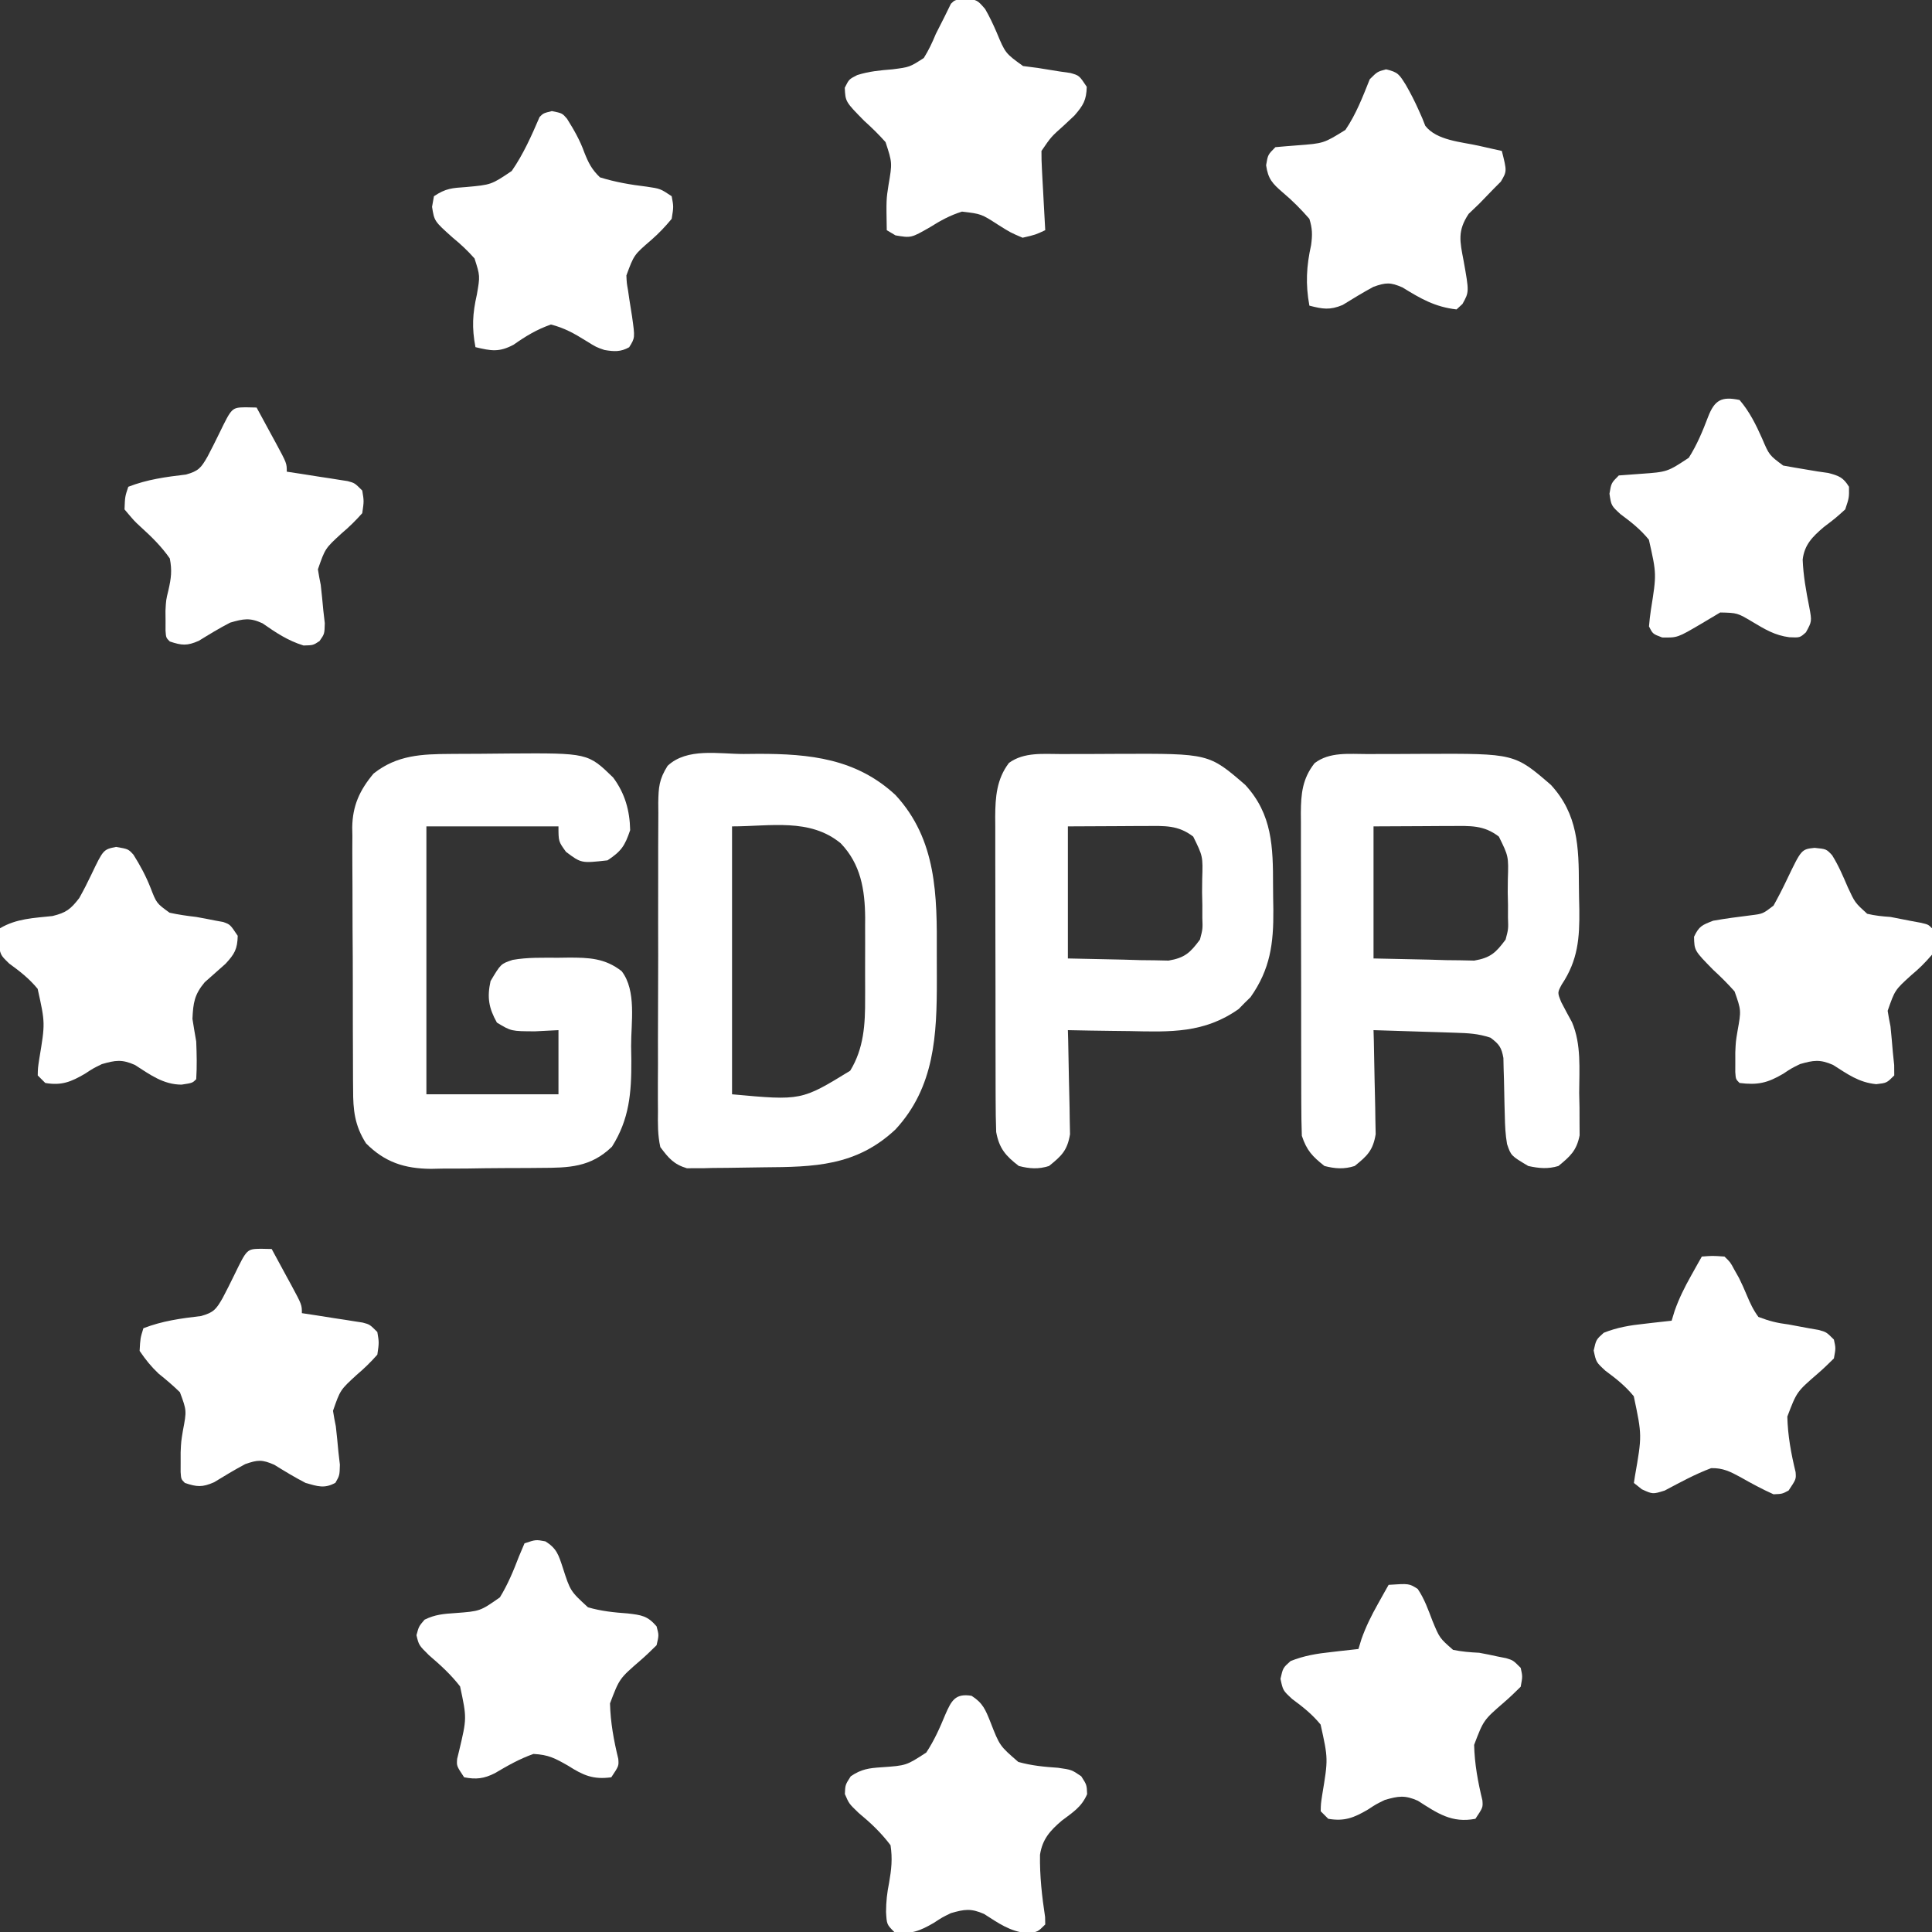 <?xml version="1.0" encoding="UTF-8"?>
<svg version="1.1" xmlns="http://www.w3.org/2000/svg" width="512" height="512">
<rect width="100%" height="100%" fill="#333333" stroke="none"/>
<path d="M0 0 C1.221 -0.005 1.221 -0.005 2.467 -0.01 C4.19 -0.015 5.913 -0.017 7.636 -0.017 C10.243 -0.02 12.85 -0.038 15.457 -0.057 C39.029 -0.14 39.029 -0.14 48.648 8.168 C55.812 15.943 56.048 24.623 56.074 34.743 C56.086 36.899 56.135 39.052 56.186 41.207 C56.27 48.725 55.848 54.602 51.531 61.063 C50.368 63.217 50.368 63.217 51.402 65.755 C52.324 67.539 53.275 69.307 54.242 71.066 C56.757 76.93 56.161 83.536 56.148 89.793 C56.177 91.103 56.205 92.412 56.234 93.762 C56.238 95.653 56.238 95.653 56.242 97.582 C56.249 98.726 56.256 99.87 56.264 101.049 C55.465 105.098 53.792 106.588 50.648 109.168 C47.879 110.013 45.465 109.788 42.648 109.168 C38.085 106.449 38.085 106.449 37.033 103.36 C36.589 100.832 36.486 98.418 36.438 95.852 C36.409 94.84 36.381 93.829 36.352 92.787 C36.299 90.662 36.255 88.537 36.219 86.412 C36.188 85.402 36.157 84.392 36.125 83.352 C36.095 81.968 36.095 81.968 36.065 80.556 C35.573 77.735 34.919 76.864 32.648 75.168 C29.346 74.067 26.708 73.962 23.23 73.852 C21.977 73.81 20.723 73.768 19.432 73.725 C18.121 73.685 16.811 73.646 15.461 73.605 C14.126 73.562 12.79 73.519 11.455 73.475 C8.186 73.368 4.917 73.266 1.648 73.168 C1.675 74.081 1.701 74.994 1.728 75.934 C1.813 79.336 1.876 82.736 1.923 86.138 C1.948 87.608 1.982 89.077 2.026 90.546 C2.087 92.664 2.115 94.78 2.137 96.898 C2.163 98.171 2.189 99.444 2.216 100.755 C1.502 105.05 -0.006 106.481 -3.352 109.168 C-6.139 110.065 -8.523 109.894 -11.352 109.168 C-14.571 106.633 -16.056 105.055 -17.352 101.168 C-17.453 98.258 -17.498 95.372 -17.497 92.461 C-17.5 91.572 -17.504 90.682 -17.507 89.765 C-17.517 86.819 -17.518 83.872 -17.52 80.926 C-17.523 78.879 -17.526 76.833 -17.53 74.787 C-17.536 70.494 -17.537 66.202 -17.537 61.91 C-17.537 56.409 -17.55 50.909 -17.568 45.409 C-17.579 41.182 -17.581 36.954 -17.58 32.726 C-17.581 30.699 -17.586 28.671 -17.594 26.643 C-17.603 23.806 -17.601 20.97 -17.594 18.133 C-17.6 17.296 -17.606 16.458 -17.612 15.595 C-17.584 10.535 -17.214 6.539 -13.977 2.418 C-9.998 -0.642 -4.791 0.007 0 0 Z M1.648 19.168 C1.648 30.718 1.648 42.268 1.648 54.168 C8.919 54.323 8.919 54.323 16.336 54.48 C17.857 54.526 19.377 54.572 20.944 54.618 C22.753 54.637 22.753 54.637 24.598 54.656 C26.444 54.696 26.444 54.696 28.327 54.736 C32.639 53.999 34.067 52.653 36.648 49.168 C37.39 46.357 37.39 46.357 37.277 43.352 C37.279 42.258 37.281 41.164 37.283 40.037 C37.247 38.338 37.247 38.338 37.211 36.605 C37.227 34.901 37.227 34.901 37.244 33.162 C37.439 27.105 37.439 27.105 34.863 21.875 C30.862 18.791 27.301 19.047 22.352 19.07 C21.265 19.073 20.179 19.075 19.06 19.078 C17 19.092 17 19.092 14.898 19.105 C10.526 19.126 6.153 19.147 1.648 19.168 Z " fill="#FFFFFF" transform="translate(362.352,199.832)"/>
<path d="M0 0 C1.909 -0.018 1.909 -0.018 3.857 -0.037 C17.558 -0.058 29.831 1.217 40.25 10.875 C51.207 22.717 51.28 37.559 51.198 52.814 C51.188 55.184 51.198 57.552 51.211 59.922 C51.226 74.473 50.637 88.274 40.25 99.5 C29.849 109.25 18.706 109.448 5.248 109.538 C3.418 109.554 1.587 109.582 -0.242 109.62 C-2.89 109.674 -5.536 109.696 -8.184 109.711 C-8.998 109.734 -9.813 109.756 -10.652 109.78 C-11.804 109.775 -11.804 109.775 -12.978 109.771 C-13.648 109.779 -14.318 109.787 -15.008 109.796 C-18.497 108.763 -19.9 107.08 -22.062 104.188 C-22.781 101.023 -22.736 97.938 -22.694 94.703 C-22.701 93.755 -22.708 92.806 -22.715 91.829 C-22.732 88.698 -22.713 85.568 -22.691 82.438 C-22.692 80.259 -22.695 78.081 -22.699 75.903 C-22.702 71.34 -22.687 66.778 -22.659 62.215 C-22.625 56.367 -22.631 50.52 -22.65 44.672 C-22.661 40.175 -22.652 35.678 -22.637 31.181 C-22.632 29.025 -22.632 26.869 -22.638 24.713 C-22.644 21.699 -22.623 18.686 -22.596 15.672 C-22.602 14.781 -22.609 13.891 -22.616 12.973 C-22.552 8.84 -22.397 6.719 -20.145 3.145 C-14.98 -1.71 -6.649 0.003 0 0 Z M-3.062 19.188 C-3.062 42.617 -3.062 66.047 -3.062 90.188 C15.311 91.872 15.311 91.872 28.25 83.938 C31.879 78.023 32.241 71.573 32.203 64.812 C32.205 64.044 32.207 63.275 32.209 62.483 C32.21 60.869 32.207 59.256 32.198 57.643 C32.188 55.194 32.198 52.746 32.211 50.297 C32.21 48.719 32.207 47.141 32.203 45.562 C32.207 44.841 32.211 44.12 32.215 43.377 C32.148 35.935 31.04 29.188 25.73 23.664 C17.551 16.928 7.098 19.188 -3.062 19.188 Z " fill="#FFFFFF" transform="translate(197.062,199.812)"/>
<path d="M0 0 C0.813 -0.006 1.625 -0.011 2.463 -0.017 C4.18 -0.027 5.897 -0.033 7.614 -0.037 C10.212 -0.047 12.81 -0.078 15.408 -0.109 C36.357 -0.246 36.357 -0.246 43.051 6.266 C46.17 10.46 47.448 15 47.551 20.203 C46.131 24.388 45.23 25.75 41.551 28.203 C34.598 28.988 34.598 28.988 30.551 25.953 C28.551 23.203 28.551 23.203 28.551 19.203 C17.001 19.203 5.451 19.203 -6.449 19.203 C-6.449 42.633 -6.449 66.063 -6.449 90.203 C5.101 90.203 16.651 90.203 28.551 90.203 C28.551 84.593 28.551 78.983 28.551 73.203 C26.509 73.306 24.467 73.409 22.363 73.516 C16.034 73.495 16.034 73.495 12.238 71.203 C10.074 67.355 9.601 64.518 10.551 60.203 C13.276 55.628 13.276 55.628 16.405 54.585 C20.406 53.873 24.435 54.019 28.488 54.016 C29.382 54.003 30.276 53.991 31.197 53.979 C36.599 53.966 40.895 54.116 45.301 57.578 C49.293 62.768 47.777 71.244 47.801 77.391 C47.821 78.68 47.842 79.97 47.863 81.299 C47.898 89.818 47.335 96.786 42.738 104.078 C37.057 109.597 31.282 109.682 23.781 109.707 C22.746 109.717 21.71 109.727 20.643 109.737 C18.457 109.752 16.271 109.76 14.085 109.759 C10.759 109.766 7.436 109.82 4.111 109.877 C1.98 109.886 -0.15 109.892 -2.281 109.895 C-3.266 109.916 -4.251 109.938 -5.265 109.96 C-12.242 109.891 -17.432 108.234 -22.449 103.203 C-25.452 98.513 -25.89 94.376 -25.869 88.938 C-25.878 88.131 -25.886 87.323 -25.895 86.492 C-25.918 83.835 -25.919 81.18 -25.918 78.523 C-25.925 76.668 -25.933 74.812 -25.941 72.957 C-25.954 69.072 -25.956 65.187 -25.95 61.301 C-25.944 56.336 -25.975 51.371 -26.015 46.406 C-26.041 42.575 -26.044 38.743 -26.04 34.912 C-26.042 33.082 -26.052 31.252 -26.07 29.422 C-26.092 26.856 -26.082 24.293 -26.064 21.727 C-26.078 20.98 -26.091 20.233 -26.105 19.463 C-26.014 13.713 -24.143 9.614 -20.449 5.203 C-14.234 0.274 -7.63 0.042 0 0 Z " fill="#FFFFFF" transform="translate(119.449,199.797)"/>
<path d="M0 0 C1.221 -0.005 1.221 -0.005 2.467 -0.01 C4.19 -0.015 5.913 -0.017 7.636 -0.017 C10.243 -0.02 12.85 -0.038 15.457 -0.057 C39.029 -0.14 39.029 -0.14 48.648 8.168 C55.839 15.973 56.021 24.646 56.019 34.798 C56.023 36.965 56.06 39.129 56.098 41.295 C56.171 50.19 55.284 57.028 50.043 64.438 C49.521 64.947 48.999 65.456 48.461 65.98 C47.952 66.503 47.443 67.025 46.918 67.562 C37.801 74.012 28.835 73.654 18.086 73.418 C16.489 73.398 14.892 73.38 13.295 73.363 C9.412 73.32 5.531 73.251 1.648 73.168 C1.675 74.081 1.701 74.994 1.728 75.934 C1.813 79.336 1.876 82.736 1.923 86.138 C1.948 87.608 1.982 89.077 2.026 90.546 C2.087 92.664 2.115 94.78 2.137 96.898 C2.163 98.171 2.189 99.444 2.216 100.755 C1.502 105.05 -0.006 106.481 -3.352 109.168 C-6.14 110.066 -8.521 109.888 -11.352 109.168 C-14.875 106.469 -16.56 104.484 -17.352 100.168 C-17.451 97.286 -17.498 94.429 -17.497 91.547 C-17.5 90.679 -17.504 89.81 -17.507 88.915 C-17.517 86.043 -17.518 83.172 -17.52 80.301 C-17.523 78.303 -17.526 76.305 -17.53 74.308 C-17.536 70.12 -17.537 65.932 -17.537 61.744 C-17.537 56.381 -17.55 51.019 -17.568 45.657 C-17.579 41.531 -17.581 37.404 -17.58 33.278 C-17.581 31.301 -17.586 29.324 -17.594 27.348 C-17.603 24.581 -17.601 21.814 -17.594 19.047 C-17.6 18.234 -17.606 17.42 -17.612 16.582 C-17.583 11.393 -17.23 6.644 -13.977 2.355 C-9.936 -0.597 -4.792 0.007 0 0 Z M1.648 19.168 C1.648 30.718 1.648 42.268 1.648 54.168 C8.919 54.323 8.919 54.323 16.336 54.48 C17.857 54.526 19.377 54.572 20.944 54.618 C22.753 54.637 22.753 54.637 24.598 54.656 C26.444 54.696 26.444 54.696 28.327 54.736 C32.639 53.999 34.067 52.653 36.648 49.168 C37.39 46.357 37.39 46.357 37.277 43.352 C37.279 42.258 37.281 41.164 37.283 40.037 C37.247 38.338 37.247 38.338 37.211 36.605 C37.227 34.901 37.227 34.901 37.244 33.162 C37.439 27.105 37.439 27.105 34.863 21.875 C30.862 18.791 27.301 19.047 22.352 19.07 C21.265 19.073 20.179 19.075 19.06 19.078 C17 19.092 17 19.092 14.898 19.105 C10.526 19.126 6.153 19.147 1.648 19.168 Z " fill="#FFFFFF" transform="translate(281.352,199.832)"/>
<path d="M0 0 C2.616 3.034 4.379 6.596 5.992 10.242 C7.854 14.61 7.854 14.61 11.562 17.375 C13.614 17.748 15.668 18.108 17.727 18.441 C19.192 18.687 19.192 18.687 20.688 18.938 C21.619 19.07 22.551 19.203 23.512 19.34 C26.325 20.086 27.476 20.507 29 23 C29.043 25.895 29.043 25.895 28 29 C25.426 31.324 25.426 31.324 22.312 33.688 C19.364 36.205 17.198 38.329 16.728 42.295 C16.892 46.572 17.636 50.651 18.469 54.84 C19.181 58.67 19.181 58.67 17.594 61.566 C16 63 16 63 13.188 62.875 C9.374 62.387 6.712 60.776 3.438 58.812 C-0.583 56.419 -0.583 56.419 -5.125 56.312 C-6.806 57.299 -8.483 58.293 -10.148 59.305 C-16.449 63.01 -16.449 63.01 -20.5 62.938 C-23 62 -23 62 -24 60 C-23.886 58.527 -23.706 57.059 -23.492 55.598 C-21.973 46.105 -21.973 46.105 -24.028 37.031 C-26.271 34.281 -28.697 32.371 -31.559 30.254 C-34 28 -34 28 -34.473 24.84 C-34 22 -34 22 -32 20 C-30.062 19.846 -28.124 19.695 -26.184 19.57 C-19.139 19.067 -19.139 19.067 -13.451 15.312 C-11.283 11.881 -9.784 8.278 -8.348 4.492 C-6.608 -0.015 -4.761 -0.997 0 0 Z " fill="#FFFFFF" transform="translate(461,106)"/>
<path d="M0 0 C2.75 0.562 2.75 0.562 4.016 2.031 C5.841 4.943 7.459 7.744 8.613 10.992 C9.726 13.785 10.569 15.463 12.75 17.562 C16.889 18.841 20.846 19.515 25.133 20.027 C28.75 20.562 28.75 20.562 31.75 22.562 C32.277 25.336 32.277 25.336 31.75 28.562 C29.974 30.699 28.372 32.381 26.312 34.188 C21.763 38.099 21.763 38.099 19.75 43.562 C19.836 45.549 19.836 45.549 20.195 47.566 C20.302 48.307 20.409 49.048 20.52 49.811 C20.757 51.359 21.002 52.905 21.254 54.451 C22.049 60.083 22.049 60.083 20.488 62.586 C18.219 63.861 16.478 63.735 13.949 63.316 C11.75 62.562 11.75 62.562 9.082 60.902 C5.928 58.94 3.36 57.483 -0.25 56.562 C-4.02 57.885 -6.882 59.623 -10.145 61.918 C-14.003 63.961 -16.078 63.552 -20.25 62.562 C-21.23 57.434 -21.026 53.691 -19.875 48.625 C-19.015 43.679 -19.015 43.679 -20.496 39.055 C-22.299 37.015 -24.141 35.281 -26.25 33.562 C-31.153 29.181 -31.153 29.181 -31.75 25.375 C-31.585 24.447 -31.42 23.519 -31.25 22.562 C-28.092 20.457 -26.423 20.389 -22.752 20.132 C-16.057 19.526 -16.057 19.526 -10.638 15.875 C-7.544 11.41 -5.392 6.536 -3.25 1.562 C-2.25 0.562 -2.25 0.562 0 0 Z " fill="#FFFFFF" transform="translate(146.25,29.438)"/>
<path d="M0 0 C2.836 -0.219 2.836 -0.219 6 0 C7.539 1.469 7.539 1.469 8.625 3.5 C9.034 4.224 9.442 4.949 9.863 5.695 C10.599 7.187 11.288 8.703 11.918 10.242 C12.804 12.354 13.634 14.16 15 16 C17.944 17.117 19.962 17.618 23 18 C24.794 18.32 26.586 18.654 28.375 19 C29.624 19.217 29.624 19.217 30.898 19.438 C33 20 33 20 35 22 C35.508 24.273 35.508 24.273 35 27 C33.58 28.404 32.147 29.799 30.63 31.098 C25.156 35.841 25.156 35.841 22.66 42.41 C22.775 47.418 23.665 52.263 24.853 57.122 C25 59 25 59 23 62 C21.309 62.906 21.309 62.906 19 63 C15.951 61.634 13.117 60.102 10.221 58.449 C7.541 56.998 5.548 55.983 2.465 56.078 C-1.823 57.682 -5.801 59.881 -9.844 62.016 C-13 63 -13 63 -15.906 61.672 C-16.597 61.12 -17.288 60.568 -18 60 C-17.912 59.421 -17.824 58.843 -17.734 58.247 C-15.833 47.41 -15.833 47.41 -18.032 37.022 C-20.274 34.275 -22.7 32.369 -25.559 30.254 C-28 28 -28 28 -28.66 24.902 C-28 22 -28 22 -25.988 20.199 C-22.423 18.769 -18.977 18.208 -15.188 17.812 C-14.495 17.731 -13.802 17.649 -13.088 17.564 C-11.393 17.366 -9.697 17.181 -8 17 C-7.734 16.131 -7.469 15.262 -7.195 14.367 C-6.02 11.055 -4.592 8.186 -2.875 5.125 C-2.336 4.158 -1.797 3.191 -1.242 2.195 C-0.832 1.471 -0.422 0.746 0 0 Z " fill="#FFFFFF" transform="translate(451,333)"/>
<path d="M0 0 C1.454 0.031 1.454 0.031 2.938 0.062 C4.276 2.518 5.608 4.977 6.938 7.438 C7.319 8.136 7.701 8.835 8.094 9.555 C10.938 14.836 10.938 14.836 10.938 17.062 C12.214 17.256 13.49 17.449 14.805 17.648 C16.474 17.911 18.143 18.174 19.812 18.438 C21.075 18.627 21.075 18.627 22.363 18.82 C23.572 19.014 23.572 19.014 24.805 19.211 C25.548 19.326 26.292 19.441 27.058 19.56 C28.938 20.062 28.938 20.062 30.938 22.062 C31.406 24.852 31.406 24.852 30.938 28.062 C29.137 30.091 27.481 31.706 25.438 33.438 C21.107 37.412 21.107 37.412 19.188 42.938 C19.397 44.319 19.654 45.694 19.938 47.062 C20.194 49.33 20.422 51.602 20.625 53.875 C20.753 54.975 20.88 56.074 21.012 57.207 C20.938 60.062 20.938 60.062 19.832 62.012 C16.907 63.634 15.1 62.946 11.938 62.062 C9.066 60.589 6.368 58.933 3.621 57.242 C0.4 55.826 -0.774 55.913 -4.062 57.062 C-6.894 58.568 -9.606 60.214 -12.344 61.883 C-15.48 63.244 -16.864 63.132 -20.062 62.062 C-21.062 61.062 -21.062 61.062 -21.195 59.164 C-21.193 58.347 -21.19 57.53 -21.188 56.688 C-21.189 55.786 -21.19 54.885 -21.191 53.957 C-21.062 51.062 -21.062 51.062 -20.59 48.199 C-19.577 42.886 -19.577 42.886 -21.379 38.023 C-23.194 36.244 -25.08 34.652 -27.062 33.062 C-29.09 31.123 -30.459 29.417 -32.062 27.062 C-31.875 23.688 -31.875 23.688 -31.062 21.062 C-26.037 19.108 -21.09 18.449 -15.77 17.82 C-12.421 16.883 -11.776 16.042 -10.062 13.062 C-8.985 11.018 -7.945 8.954 -6.938 6.875 C-3.632 0.074 -3.632 0.074 0 0 Z " fill="#FFFFFF" transform="translate(69.062,330.938)"/>
<path d="M0 0 C2.986 1.884 3.703 3.732 4.991 6.948 C7.445 13.252 7.445 13.252 12.382 17.521 C15.875 18.507 19.302 18.826 22.91 19.07 C26.52 19.59 26.52 19.59 29.066 21.328 C30.52 23.59 30.52 23.59 30.621 26.059 C29.12 29.508 26.877 30.825 23.895 33.09 C20.793 35.742 18.763 37.993 18.133 42.118 C18.039 47.667 18.641 53.129 19.48 58.61 C19.493 59.263 19.506 59.917 19.52 60.59 C17.52 62.59 17.52 62.59 14.738 62.906 C10.111 62.451 7.164 60.252 3.301 57.805 C-0.175 56.287 -1.869 56.552 -5.48 57.59 C-7.834 58.739 -7.834 58.739 -9.98 60.152 C-13.644 62.29 -16.152 63.329 -20.48 62.59 C-22.48 60.59 -22.48 60.59 -22.668 57.277 C-22.658 54.578 -22.404 52.214 -21.863 49.559 C-21.24 45.973 -20.933 43.201 -21.48 39.59 C-24.028 36.22 -26.71 33.704 -29.941 31.027 C-32.48 28.59 -32.48 28.59 -33.582 26.027 C-33.48 23.59 -33.48 23.59 -32.027 21.328 C-29.219 19.411 -27.193 19.16 -23.844 18.933 C-17.309 18.483 -17.309 18.483 -12.003 15.025 C-9.901 11.838 -8.407 8.485 -6.961 4.961 C-5.327 1.24 -4.306 -0.712 0 0 Z " fill="#FFFFFF" transform="translate(257.48,449.41)"/>
<path d="M0 0 C5.432 -0.362 5.432 -0.362 7.711 1.09 C9.504 3.746 10.482 6.572 11.625 9.562 C13.511 14.111 13.511 14.111 17.074 17.227 C19.408 17.707 21.621 17.887 24 18 C25.652 18.301 27.299 18.634 28.938 19 C29.668 19.144 30.399 19.289 31.152 19.438 C33 20 33 20 35 22 C35.508 24.273 35.508 24.273 35 27 C33.58 28.404 32.147 29.799 30.63 31.098 C25.156 35.841 25.156 35.841 22.66 42.41 C22.775 47.418 23.665 52.263 24.853 57.122 C25 59 25 59 23 62 C16.735 63.2 12.96 60.552 7.746 57.215 C4.291 55.686 2.598 55.968 -1 57 C-3.354 58.149 -3.354 58.149 -5.5 59.562 C-9.163 61.7 -11.672 62.739 -16 62 C-16.66 61.34 -17.32 60.68 -18 60 C-17.961 58.02 -17.961 58.02 -17.59 55.598 C-16.014 46.111 -16.014 46.111 -18.023 37.031 C-20.268 34.281 -22.697 32.371 -25.559 30.254 C-28 28 -28 28 -28.66 24.902 C-28 22 -28 22 -25.988 20.199 C-22.423 18.769 -18.977 18.208 -15.188 17.812 C-14.495 17.731 -13.802 17.649 -13.088 17.564 C-11.393 17.366 -9.697 17.181 -8 17 C-7.734 16.131 -7.469 15.262 -7.195 14.367 C-6.02 11.055 -4.592 8.186 -2.875 5.125 C-2.336 4.158 -1.797 3.191 -1.242 2.195 C-0.832 1.471 -0.422 0.746 0 0 Z " fill="#FFFFFF" transform="translate(368,420)"/>
<path d="M0 0 C3.023 1.855 3.514 3.598 4.604 6.886 C6.625 13.179 6.625 13.179 11.304 17.475 C14.791 18.5 18.231 18.846 21.844 19.105 C25.498 19.528 27.107 19.746 29.488 22.527 C30.121 24.863 30.121 24.863 29.488 27.527 C28.068 28.931 26.635 30.326 25.119 31.625 C19.644 36.368 19.644 36.368 17.148 42.938 C17.263 47.946 18.153 52.791 19.341 57.649 C19.488 59.527 19.488 59.527 17.488 62.527 C12.681 63.181 10.062 62.021 6.051 59.465 C2.598 57.499 0.88 56.548 -3.137 56.34 C-6.855 57.648 -9.977 59.444 -13.363 61.438 C-16.245 62.899 -18.348 63.145 -21.512 62.527 C-23.512 59.527 -23.512 59.527 -23.365 57.649 C-23.194 56.951 -23.023 56.254 -22.848 55.535 C-20.786 46.856 -20.786 46.856 -22.586 38.445 C-25.015 35.3 -27.808 32.768 -30.816 30.191 C-33.512 27.527 -33.512 27.527 -34.145 24.863 C-33.512 22.527 -33.512 22.527 -31.996 20.758 C-29.245 19.395 -26.912 19.206 -23.876 19.009 C-17.27 18.514 -17.27 18.514 -12.035 14.844 C-9.92 11.394 -8.433 7.791 -6.992 4.02 C-6.504 2.867 -6.015 1.715 -5.512 0.527 C-2.512 -0.473 -2.512 -0.473 0 0 Z " fill="#FFFFFF" transform="translate(144.512,408.473)"/>
<path d="M0 0 C3.253 0.756 3.511 1.388 5.25 4.125 C6.517 6.336 7.649 8.537 8.68 10.867 C8.992 11.571 9.304 12.275 9.625 13 C9.882 13.647 10.138 14.294 10.402 14.961 C13.42 18.869 19.974 19.22 24.562 20.25 C25.715 20.51 26.867 20.771 28.055 21.039 C28.924 21.232 29.792 21.426 30.688 21.625 C32.05 27.013 32.05 27.013 30.43 29.75 C29.814 30.369 29.197 30.988 28.562 31.625 C27.269 32.957 25.978 34.29 24.688 35.625 C23.765 36.509 22.842 37.394 21.891 38.305 C18.881 42.841 19.578 45.592 20.562 50.75 C22.041 58.994 22.041 58.994 20.258 62.18 C19.74 62.657 19.221 63.134 18.688 63.625 C12.951 62.966 9.218 60.788 4.371 57.805 C1.151 56.389 -0.026 56.475 -3.312 57.625 C-6.11 59.132 -8.792 60.776 -11.496 62.445 C-14.895 63.869 -16.795 63.526 -20.312 62.625 C-21.357 56.94 -21.109 52.206 -19.855 46.57 C-19.496 43.879 -19.5 42.241 -20.312 39.625 C-22.553 37.06 -24.796 34.79 -27.399 32.606 C-30.136 30.235 -31.248 29.063 -31.781 25.418 C-31.312 22.625 -31.312 22.625 -29.312 20.625 C-27.375 20.452 -25.437 20.283 -23.496 20.144 C-16.518 19.619 -16.518 19.619 -10.763 16.052 C-7.929 11.881 -6.176 7.286 -4.312 2.625 C-2.312 0.625 -2.312 0.625 0 0 Z " fill="#FFFFFF" transform="translate(367.312,18.375)"/>
<path d="M0 0 C1.454 0.031 1.454 0.031 2.938 0.062 C4.276 2.518 5.608 4.977 6.938 7.438 C7.319 8.136 7.701 8.835 8.094 9.555 C10.938 14.836 10.938 14.836 10.938 17.062 C12.214 17.256 13.49 17.449 14.805 17.648 C16.474 17.911 18.143 18.174 19.812 18.438 C21.075 18.627 21.075 18.627 22.363 18.82 C23.572 19.014 23.572 19.014 24.805 19.211 C25.548 19.326 26.292 19.441 27.058 19.56 C28.938 20.062 28.938 20.062 30.938 22.062 C31.406 24.852 31.406 24.852 30.938 28.062 C29.137 30.091 27.481 31.706 25.438 33.438 C21.107 37.412 21.107 37.412 19.188 42.938 C19.397 44.319 19.654 45.694 19.938 47.062 C20.194 49.33 20.422 51.602 20.625 53.875 C20.753 54.975 20.88 56.074 21.012 57.207 C20.938 60.062 20.938 60.062 19.617 61.945 C17.938 63.062 17.938 63.062 15.375 63.125 C11.203 61.836 8.069 59.725 4.5 57.242 C1.132 55.692 -0.528 56.044 -4.062 57.062 C-6.934 58.536 -9.632 60.192 -12.379 61.883 C-15.496 63.253 -16.877 63.126 -20.062 62.062 C-21.062 61.062 -21.062 61.062 -21.195 59.164 C-21.193 58.347 -21.19 57.53 -21.188 56.688 C-21.199 55.324 -21.199 55.324 -21.211 53.934 C-21.062 51.062 -21.062 51.062 -20.414 48.41 C-19.703 45.268 -19.436 43.247 -20.062 40.062 C-22.258 36.89 -24.975 34.232 -27.831 31.653 C-29.5 30.105 -29.5 30.105 -32.062 27.062 C-31.938 23.676 -31.938 23.676 -31.062 21.062 C-26.037 19.108 -21.09 18.449 -15.77 17.82 C-12.421 16.883 -11.776 16.042 -10.062 13.062 C-8.985 11.018 -7.945 8.954 -6.938 6.875 C-3.632 0.074 -3.632 0.074 0 0 Z " fill="#FFFFFF" transform="translate(65.062,107.938)"/>
<path d="M0 0 C3.188 0.438 3.188 0.438 5.25 2.812 C6.424 4.824 7.368 6.853 8.297 8.992 C10.607 14.551 10.607 14.551 15.312 17.938 C16.591 18.102 17.87 18.267 19.188 18.438 C21.127 18.735 23.065 19.049 25 19.375 C25.935 19.508 26.869 19.641 27.832 19.777 C30.188 20.438 30.188 20.438 32.188 23.438 C32.093 26.993 31.282 28.328 28.938 31.043 C28.03 31.895 27.122 32.747 26.188 33.625 C22.742 36.697 22.742 36.697 20.188 40.438 C20.171 42.034 20.222 43.632 20.309 45.227 C20.357 46.168 20.405 47.109 20.455 48.078 C20.539 49.555 20.539 49.555 20.625 51.062 C20.703 52.551 20.703 52.551 20.783 54.07 C20.913 56.526 21.048 58.982 21.188 61.438 C18.594 62.652 18.594 62.652 15.188 63.438 C11.969 62.066 11.969 62.066 8.688 60 C4.233 57.123 4.233 57.123 -0.875 56.516 C-4.051 57.512 -6.498 58.858 -9.312 60.625 C-14.347 63.516 -14.347 63.516 -18.5 62.812 C-19.263 62.359 -20.026 61.905 -20.812 61.438 C-20.948 53.302 -20.948 53.302 -20.344 49.449 C-19.34 43.581 -19.34 43.581 -21.129 38.105 C-22.926 36.075 -24.799 34.252 -26.812 32.438 C-31.769 27.397 -31.769 27.397 -31.938 23.688 C-30.812 21.438 -30.812 21.438 -28.648 20.336 C-25.493 19.336 -22.608 19.082 -19.312 18.812 C-14.744 18.228 -14.744 18.228 -10.996 15.812 C-9.703 13.737 -8.74 11.699 -7.812 9.438 C-7.07 7.955 -6.32 6.475 -5.562 5 C-4.696 3.237 -4.696 3.237 -3.812 1.438 C-2.812 0.438 -2.812 0.438 0 0 Z " fill="#FFFFFF" transform="translate(255.812,-0.438)"/>
<path d="M0 0 C3.125 0.312 3.125 0.312 4.652 1.949 C6.353 4.679 7.545 7.482 8.812 10.438 C10.709 14.529 10.709 14.529 13.941 17.469 C16.025 17.974 17.986 18.166 20.125 18.312 C21.941 18.646 23.754 19.001 25.562 19.375 C26.407 19.531 27.251 19.687 28.121 19.848 C30.125 20.312 30.125 20.312 31.125 21.312 C31.531 24.535 31.531 24.535 31.125 28.312 C29.311 30.429 27.731 32 25.625 33.75 C21.289 37.684 21.289 37.684 19.375 43.188 C19.588 44.569 19.845 45.943 20.125 47.312 C20.357 49.602 20.564 51.894 20.75 54.188 C20.866 55.299 20.982 56.41 21.102 57.555 C21.113 58.92 21.113 58.92 21.125 60.312 C19.125 62.312 19.125 62.312 16.344 62.629 C11.717 62.174 8.769 59.975 4.906 57.527 C1.432 56.01 -0.265 56.274 -3.875 57.312 C-6.195 58.463 -6.195 58.463 -8.312 59.875 C-12.493 62.33 -15.079 62.912 -19.875 62.312 C-20.875 61.312 -20.875 61.312 -21.008 59.414 C-21.005 58.597 -21.003 57.78 -21 56.938 C-21.001 56.035 -21.003 55.133 -21.004 54.203 C-20.875 51.312 -20.875 51.312 -20.402 48.484 C-19.427 43.073 -19.427 43.073 -21.191 38.051 C-22.993 36.008 -24.87 34.155 -26.875 32.312 C-31.854 27.237 -31.854 27.237 -31.938 23.562 C-30.596 20.721 -29.769 20.451 -26.875 19.312 C-23.55 18.715 -20.222 18.301 -16.871 17.875 C-13.707 17.483 -13.707 17.483 -10.875 15.312 C-9.575 12.971 -8.388 10.667 -7.25 8.25 C-3.474 0.378 -3.474 0.378 0 0 Z " fill="#FFFFFF" transform="translate(480.875,224.688)"/>
<path d="M0 0 C3.25 0.562 3.25 0.562 4.617 2.066 C6.396 4.889 7.91 7.698 9.133 10.805 C10.731 14.939 10.731 14.939 14.184 17.438 C16.538 17.96 18.855 18.284 21.25 18.562 C22.9 18.852 24.546 19.164 26.188 19.5 C26.918 19.633 27.649 19.766 28.402 19.902 C30.25 20.562 30.25 20.562 32.25 23.562 C32.157 27.1 31.423 28.375 29 30.992 C27.169 32.62 25.336 34.245 23.5 35.867 C20.749 39.162 20.452 41.327 20.25 45.562 C20.562 47.566 20.898 49.566 21.25 51.562 C21.387 54.898 21.463 58.23 21.25 61.562 C20.25 62.562 20.25 62.562 17.375 63 C12.522 63 8.968 60.32 4.996 57.777 C1.541 56.249 -0.152 56.53 -3.75 57.562 C-6.104 58.712 -6.104 58.712 -8.25 60.125 C-11.913 62.262 -14.422 63.301 -18.75 62.562 C-19.41 61.903 -20.07 61.242 -20.75 60.562 C-20.711 58.582 -20.711 58.582 -20.34 56.16 C-18.759 46.679 -18.759 46.679 -20.773 37.61 C-23.023 34.885 -25.444 33.001 -28.309 30.914 C-30.75 28.562 -30.75 28.562 -31.098 24.773 C-30.983 23.714 -30.868 22.654 -30.75 21.562 C-26.384 18.973 -21.804 18.855 -16.844 18.32 C-13.188 17.425 -12.036 16.516 -9.75 13.562 C-8.617 11.538 -7.556 9.472 -6.562 7.375 C-3.369 0.689 -3.369 0.689 0 0 Z " fill="#FFFFFF" transform="translate(30.75,224.438)"/>
</svg>
